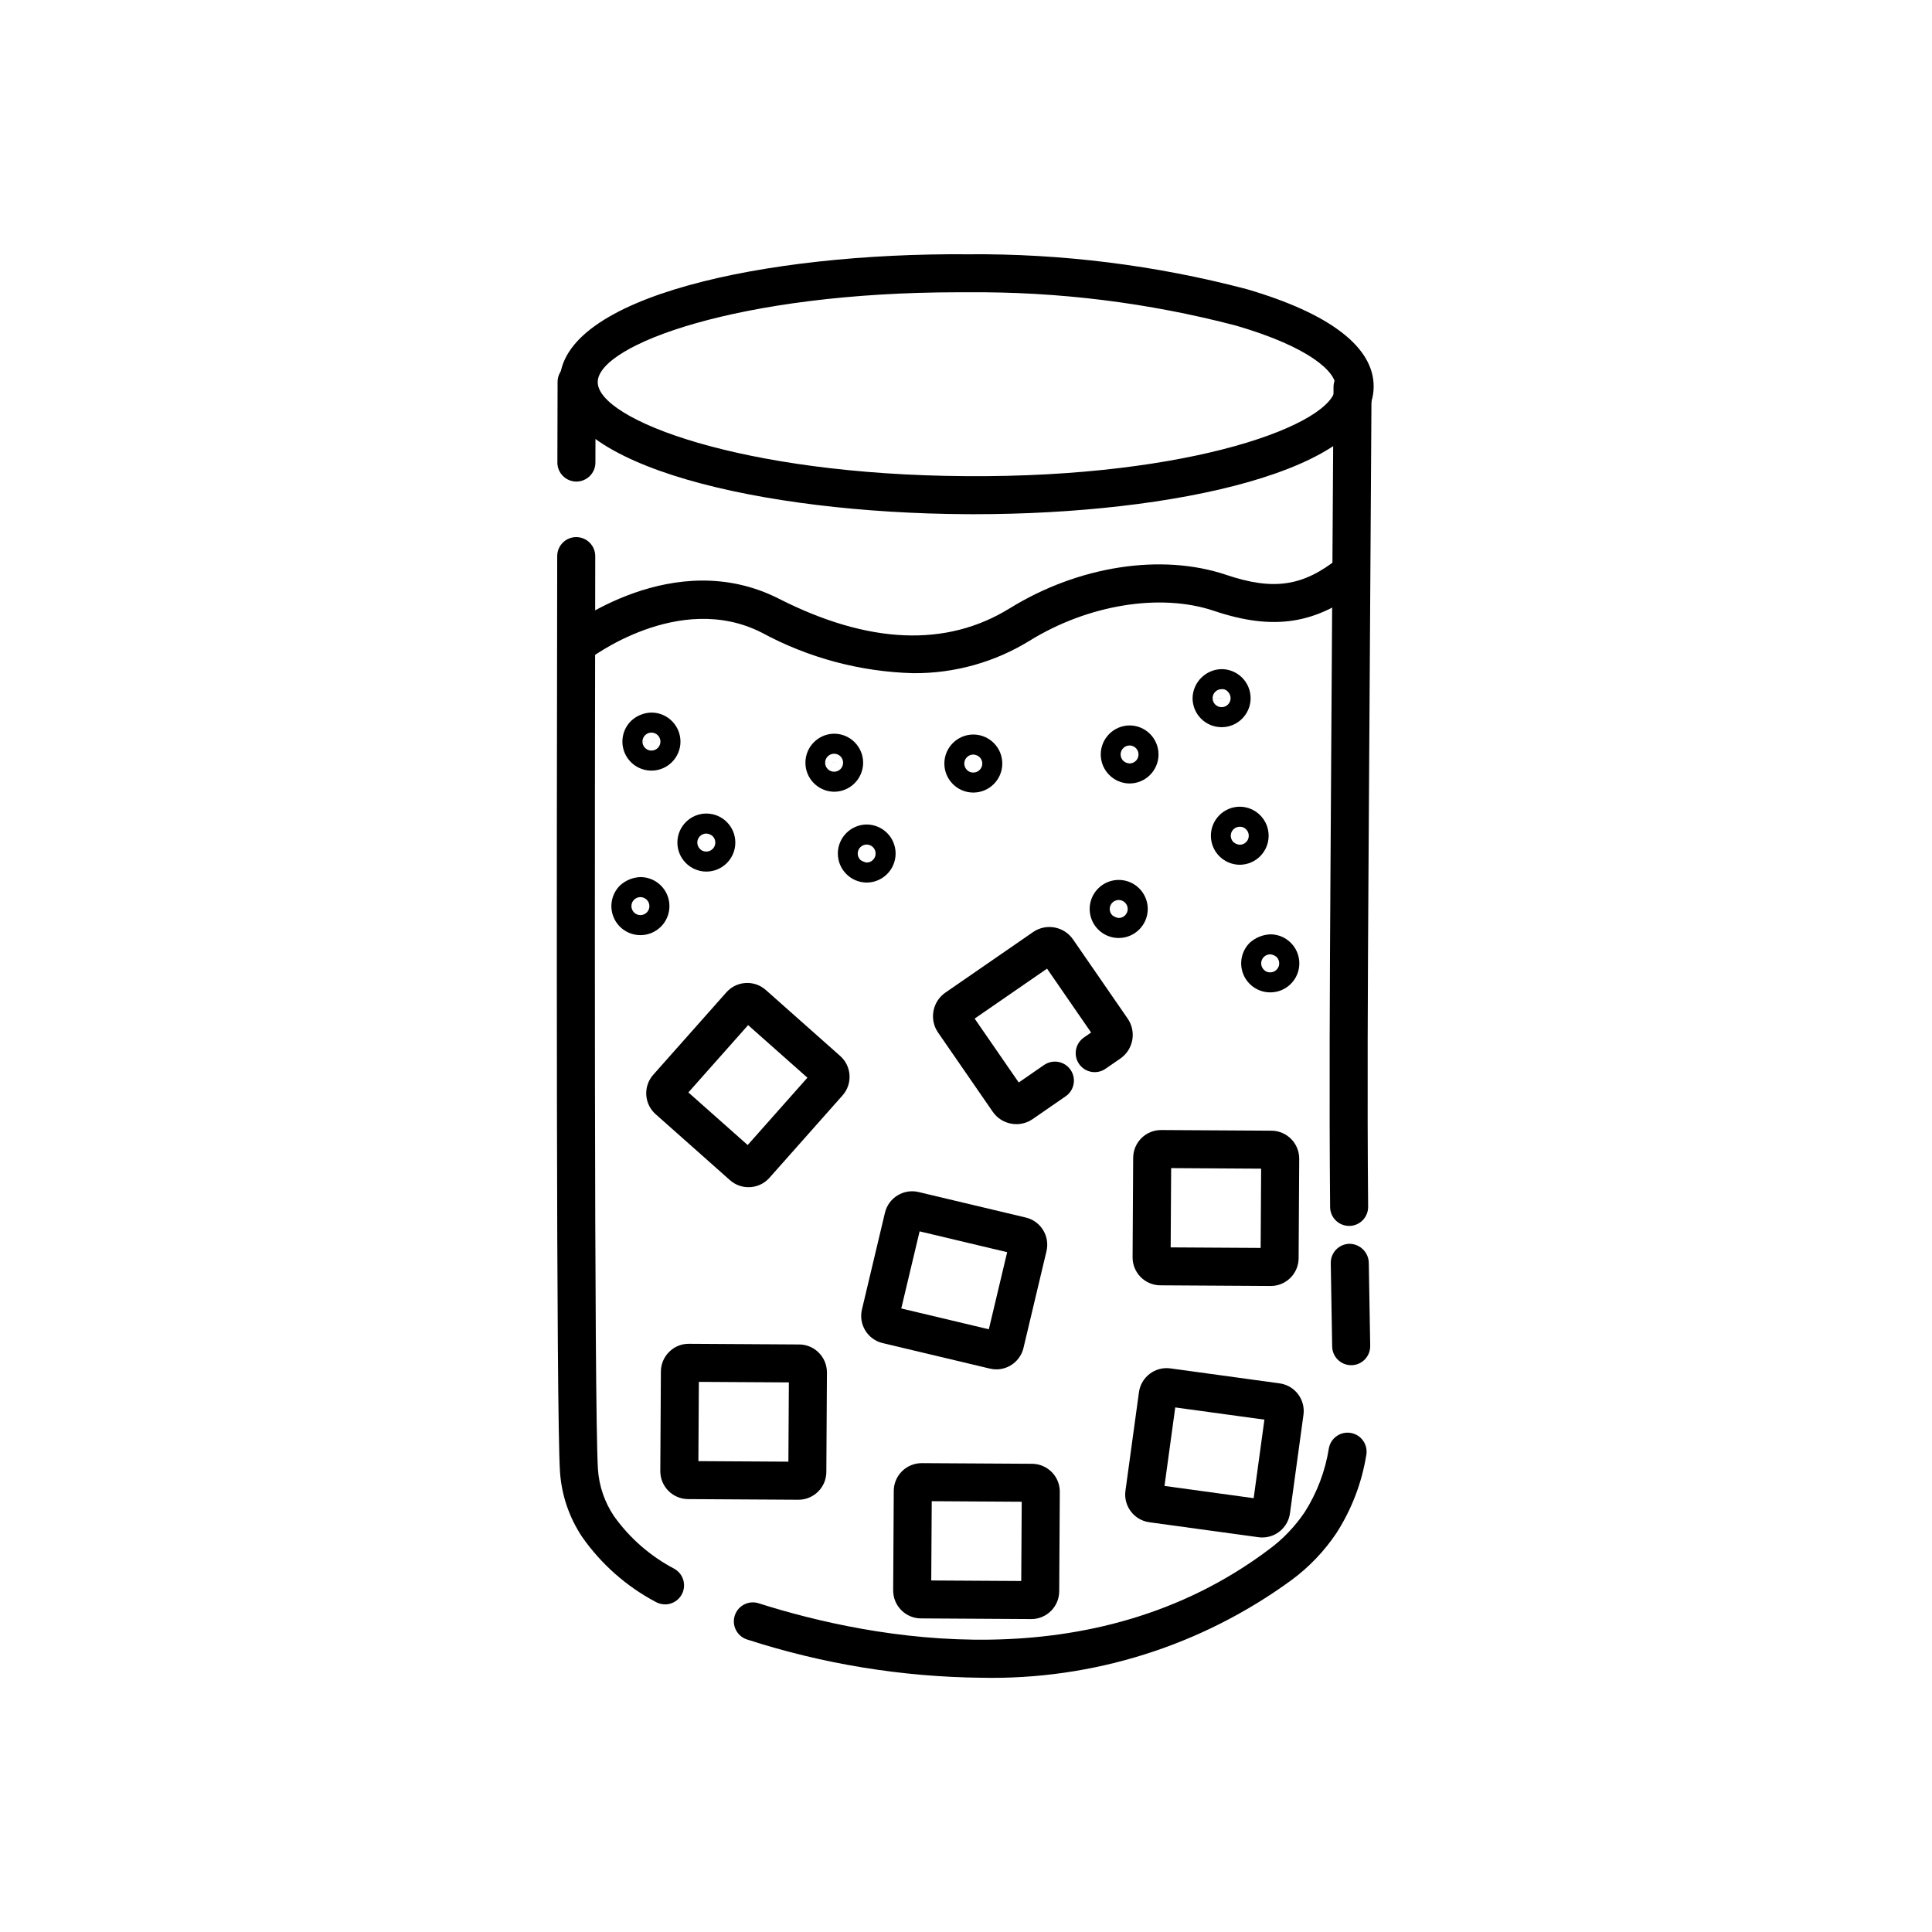 <?xml version="1.0" encoding="UTF-8"?>
<!-- Uploaded to: ICON Repo, www.iconrepo.com, Generator: ICON Repo Mixer Tools -->
<svg fill="#000000" width="800px" height="800px" version="1.1" viewBox="144 144 512 512" xmlns="http://www.w3.org/2000/svg">
 <g>
  <path d="m402.14 280.27c-0.723 0-1.441 0-2.168-0.008-53.598-0.32-107.79-12.473-107.65-35.078 0.133-22.609 54.527-34.203 108.06-33.797 24.98-0.219 49.879 2.891 74.039 9.246 22.051 6.449 33.676 15.383 33.613 25.832-0.129 22.305-53.012 33.805-105.89 33.805zm-4-58.816c-58.438 0-95.68 13.977-95.738 23.785-0.059 9.934 37.949 24.586 97.637 24.945 59.816 0.438 97.867-13.844 97.926-23.781 0.023-3.863-6.867-10.402-26.367-16.102h-0.004c-23.258-6.09-47.223-9.062-71.266-8.84-0.73-0.004-1.469-0.008-2.188-0.008z"/>
  <path d="m296.75 271.62h-0.012c-1.336-0.004-2.617-0.539-3.559-1.484-0.945-0.949-1.473-2.231-1.469-3.566l0.055-21.371c0.008-2.777 2.262-5.023 5.039-5.023h0.012c1.34 0.004 2.617 0.539 3.559 1.484 0.945 0.949 1.469 2.231 1.469 3.566l-0.055 21.367c-0.008 2.777-2.262 5.027-5.039 5.027z"/>
  <path d="m320.23 569.17c-0.871 0-1.727-0.227-2.484-0.656-7.746-4.109-14.41-9.996-19.445-17.172-3.473-5.184-5.512-11.191-5.906-17.418-1-16.34-0.887-158.99-0.73-242.56 0.008-2.777 2.262-5.027 5.039-5.027h0.012c1.336 0.004 2.613 0.535 3.559 1.484 0.941 0.945 1.469 2.227 1.469 3.562-0.125 67.188-0.309 225.26 0.711 241.93 0.289 4.465 1.762 8.777 4.262 12.488 4.168 5.844 9.652 10.625 16.008 13.957 1.992 1.129 2.973 3.457 2.387 5.672-0.586 2.211-2.59 3.754-4.879 3.75z"/>
  <path d="m404.04 588.62c-21.113-0.227-42.074-3.656-62.16-10.172-2.59-0.891-3.992-3.684-3.164-6.293 0.832-2.609 3.594-4.078 6.219-3.305 30.5 9.711 88.625 20.789 135.22-14.137 3.769-2.758 7.027-6.148 9.633-10.027 3.254-5.129 5.426-10.867 6.375-16.867 0.492-2.738 3.109-4.562 5.848-4.07 2.738 0.488 4.562 3.109 4.07 5.848-1.184 7.336-3.859 14.352-7.867 20.613-3.242 4.859-7.309 9.113-12.016 12.57-23.812 17.395-52.68 26.473-82.16 25.84z"/>
  <path d="m502.08 505.79c-2.742 0-4.984-2.191-5.039-4.938-0.078-3.938-0.316-18.18-0.375-22.121l0.004 0.004c-0.043-2.785 2.18-5.074 4.965-5.117 2.754 0.027 5 2.211 5.109 4.965 0.059 3.93 0.297 18.145 0.375 22.07 0.055 2.781-2.156 5.082-4.938 5.137z"/>
  <path d="m501.53 468.88c-2.762 0-5.012-2.227-5.035-4.992-0.266-29.617-0.082-59.719 0.094-88.82l0.812-128.65-0.004-0.004c0.102-2.746 2.32-4.938 5.07-5.008 2.781 0.02 5.023 2.285 5.008 5.066l-0.812 128.66c-0.176 29.07-0.359 59.129-0.094 88.672v-0.004c0.012 1.34-0.508 2.625-1.441 3.578-0.938 0.953-2.215 1.496-3.551 1.508z"/>
  <path d="m413.37 441.91c-0.473 0-0.941-0.043-1.402-0.129-1.988-0.359-3.75-1.5-4.891-3.168l-14.477-20.973c-2.387-3.461-1.516-8.199 1.941-10.594l23.23-16.035c3.457-2.383 8.191-1.52 10.582 1.93l14.488 20.992 0.004 0.004c2.383 3.461 1.512 8.199-1.945 10.59l-3.863 2.664c-1.098 0.785-2.469 1.098-3.797 0.863-1.332-0.23-2.516-0.988-3.281-2.102-0.77-1.113-1.055-2.488-0.801-3.816 0.258-1.324 1.035-2.496 2.164-3.242l1.832-1.266-11.68-16.93-19.184 13.238 11.684 16.93 6.699-4.625v0.004c1.098-0.77 2.461-1.07 3.781-0.832 1.32 0.238 2.488 0.992 3.25 2.098 0.766 1.102 1.055 2.465 0.809 3.785-0.246 1.316-1.004 2.484-2.113 3.238l-8.727 6.023c-1.266 0.879-2.766 1.352-4.305 1.352zm2.004-9.02 0.004 0.004zm8.137-33.594-0.008 0.008z"/>
  <path d="m408.05 506.9c-0.578 0-1.156-0.07-1.719-0.207l-28.422-6.758h-0.004c-3.969-0.949-6.418-4.934-5.481-8.902l6.098-25.648c0.953-3.973 4.938-6.426 8.91-5.484l28.418 6.758c3.973 0.945 6.426 4.938 5.481 8.91l-6.098 25.648c-0.797 3.324-3.762 5.672-7.184 5.684zm0.609-10.004m-0.008-0.004 0.008 0.004zm-25.805-6.137 23.207 5.519 4.856-20.434-23.203-5.519z"/>
  <path d="m355.6 541.45h-0.059l-29.203-0.172c-4.082-0.031-7.371-3.359-7.352-7.441l0.156-26.363c0.008-1.961 0.801-3.84 2.199-5.215 1.387-1.395 3.277-2.164 5.242-2.137l29.215 0.176-0.004-0.004c4.082 0.031 7.371 3.359 7.352 7.441l-0.156 26.363c-0.027 4.062-3.328 7.344-7.391 7.352zm0.016-10.078m-26.535-0.156 23.852 0.141 0.125-21.004-23.852-0.141z"/>
  <path d="m480.75 484.8h-0.043l-29.211-0.176h0.004c-1.965-0.012-3.844-0.805-5.223-2.199-1.375-1.398-2.144-3.285-2.129-5.25l0.156-26.355v0.004c0.027-4.086 3.356-7.375 7.441-7.352l29.211 0.172c4.082 0.031 7.371 3.363 7.348 7.449l-0.156 26.355v-0.004c-0.023 4.07-3.328 7.356-7.394 7.356zm-2.68-7.41m-23.832-2.82 23.848 0.141 0.129-21.004-23.848-0.145z"/>
  <path d="m417.31 573.07h-0.043l-29.215-0.176-0.004 0.004c-4.078-0.031-7.367-3.359-7.348-7.441l0.156-26.363c0.008-1.961 0.801-3.84 2.203-5.219 1.398-1.371 3.285-2.137 5.246-2.129l29.199 0.172h0.004c1.961 0.012 3.84 0.805 5.219 2.199 1.379 1.398 2.144 3.285 2.129 5.25l-0.156 26.355v-0.004c-0.027 4.066-3.324 7.348-7.391 7.356zm-2.688-7.41m-23.832-2.82 23.848 0.141 0.129-21.004-23.848-0.145z"/>
  <path d="m478.52 551.45c-0.332 0-0.668-0.023-0.996-0.07h-0.004l-28.941-3.969c-4.047-0.559-6.875-4.289-6.324-8.336l3.578-26.117v0.004c0.562-4.047 4.293-6.879 8.34-6.324l28.934 3.969c4.047 0.555 6.879 4.289 6.324 8.336l-3.578 26.117v-0.004c-0.512 3.66-3.637 6.383-7.332 6.394zm0.352-10.051m-26.27-3.609 23.633 3.242 2.848-20.809-23.629-3.238z"/>
  <path d="m342.36 458.62c-1.805 0.004-3.547-0.656-4.898-1.852l-19.723-17.5v-0.004c-3.047-2.711-3.328-7.375-0.629-10.434l19.391-21.855c2.711-3.051 7.387-3.332 10.441-0.621l19.719 17.492c3.051 2.715 3.328 7.379 0.629 10.438l-19.387 21.855c-1.406 1.582-3.426 2.484-5.543 2.481zm-15.93-25.113 15.711 13.938 15.832-17.844-15.715-13.934zm37.086-2.566m-3.773-3.34-0.008 0.008z"/>
  <path d="m365.05 353.82h-0.039c-4.207-0.07-7.578-3.504-7.566-7.711 0.012-4.207 3.402-7.625 7.609-7.672h0.039c4.242 0.031 7.664 3.488 7.648 7.734v0.012-0.004c-0.035 4.227-3.469 7.633-7.691 7.641zm-2.383-7.699c-0.004 1.312 1.055 2.383 2.367 2.391h0.012c1.312 0.004 2.379-1.055 2.391-2.363v-0.004zm5.039 0.023m-2.648-2.402v0.004c-1.312-0.004-2.379 1.055-2.391 2.367l4.766 0.031c0.008-1.312-1.051-2.387-2.363-2.398z"/>
  <path d="m472.55 373.17h-0.039c-4.227-0.043-7.625-3.484-7.613-7.711 0.008-4.227 3.426-7.652 7.652-7.672h0.039c4.227 0.043 7.625 3.484 7.613 7.711s-3.426 7.652-7.652 7.672zm-2.387-7.711c-0.004 0.633 0.246 1.242 0.688 1.695 0.473 0.414 1.066 0.664 1.695 0.707 0.961 0.004 1.832-0.574 2.203-1.461 0.371-0.887 0.176-1.914-0.504-2.598-0.434-0.469-1.051-0.727-1.691-0.707-1.309-0.004-2.379 1.051-2.391 2.363z"/>
  <path d="m480.62 406.99h-0.055 0.004c-3.109-0.02-5.898-1.91-7.074-4.789-1.172-2.879-0.5-6.18 1.711-8.371 1.504-1.355 3.438-2.141 5.461-2.223 4.246 0.012 7.68 3.465 7.668 7.715-0.012 4.246-3.465 7.68-7.715 7.668zm-0.008-10.078v0.004c-0.961 0-1.828 0.578-2.199 1.465-0.371 0.887-0.168 1.91 0.508 2.594 0.43 0.484 1.055 0.742 1.699 0.711 0.965-0.004 1.828-0.582 2.199-1.469 0.371-0.887 0.172-1.91-0.504-2.594-0.473-0.418-1.074-0.668-1.703-0.707z"/>
  <path d="m313.72 391.82h-0.055c-3.109-0.02-5.902-1.91-7.074-4.793-1.172-2.879-0.492-6.184 1.719-8.371 1.488-1.375 3.43-2.164 5.457-2.219 4.242 0.027 7.664 3.488 7.641 7.734v0.012-0.004c-0.027 4.227-3.461 7.641-7.688 7.641zm-2.387-7.699c-0.004 1.316 1.059 2.387 2.375 2.394h0.016-0.004c1.309-0.004 2.371-1.059 2.379-2.367v-0.004zm5.039 0.023m-2.664-2.402v0.004c-1.309 0.004-2.367 1.059-2.375 2.367l4.766 0.031c0.004-1.316-1.059-2.391-2.375-2.398z"/>
  <path d="m316.64 348.22h-0.055c-3.109-0.02-5.902-1.91-7.074-4.789-1.172-2.883-0.492-6.188 1.719-8.371 1.473-1.402 3.422-2.195 5.457-2.219 4.242 0.027 7.66 3.488 7.644 7.731v0.012-0.004c-0.031 4.227-3.465 7.641-7.688 7.641zm-2.387-7.699c-0.004 1.316 1.059 2.387 2.375 2.394h0.016c1.309-0.004 2.367-1.062 2.379-2.367v-0.004zm5.039 0.023m-2.66-2.402v0.004c-1.309 0.004-2.371 1.059-2.379 2.367l4.766 0.031h0.004c0.004-1.316-1.059-2.387-2.375-2.398z"/>
  <path d="m373.69 377.89h-0.039c-4.223-0.043-7.625-3.488-7.613-7.715 0.012-4.223 3.43-7.648 7.656-7.672h0.039c4.227 0.047 7.625 3.488 7.613 7.715s-3.43 7.652-7.656 7.672zm-2.383-7.711c-0.004 0.633 0.246 1.242 0.688 1.695 0.5 0.367 1.078 0.609 1.691 0.707 1.305-0.012 2.359-1.066 2.363-2.371 0.008-1.305-1.035-2.371-2.34-2.398h-0.012c-1.309 0-2.379 1.055-2.391 2.367z"/>
  <path d="m331.18 374.98h-0.055c-4.223-0.047-7.621-3.492-7.609-7.715 0.012-4.227 3.434-7.652 7.656-7.668h0.055c4.246 0.027 7.664 3.484 7.641 7.731-0.02 4.231-3.457 7.648-7.688 7.652zm-2.387-7.703v-0.004c0 0.633 0.246 1.238 0.688 1.691 0.438 0.473 1.059 0.73 1.703 0.707 0.961 0 1.828-0.582 2.195-1.469 0.371-0.887 0.168-1.91-0.504-2.594-0.469-0.43-1.07-0.68-1.703-0.707-1.309 0.004-2.371 1.059-2.379 2.367z"/>
  <path d="m401.93 354.04h-0.055 0.004c-4.227-0.043-7.625-3.488-7.613-7.715 0.012-4.223 3.434-7.648 7.656-7.668h0.055c4.246 0.027 7.664 3.488 7.641 7.734-0.023 4.227-3.457 7.648-7.688 7.648zm-2.387-7.703c0 0.633 0.246 1.238 0.688 1.688 0.441 0.469 1.059 0.727 1.703 0.711 0.961-0.004 1.828-0.582 2.195-1.469 0.371-0.887 0.172-1.91-0.504-2.594-0.465-0.434-1.07-0.688-1.703-0.707-1.309 0.004-2.371 1.062-2.379 2.371z"/>
  <path d="m467.74 336.71h-0.055c-2.039-0.012-3.992-0.832-5.426-2.285-1.434-1.453-2.231-3.414-2.215-5.457 0.105-4.215 3.527-7.59 7.742-7.641 4.238 0.039 7.652 3.488 7.641 7.727v0.016c-0.027 4.227-3.461 7.641-7.688 7.641zm-2.387-7.691c0 1.309 1.055 2.375 2.367 2.387h0.016c1.309 0 2.375-1.059 2.387-2.367v-0.004zm5.039 0.02m-2.66-2.402h-0.004c-1.305 0.004-2.367 1.059-2.375 2.367l4.766 0.031c0.004-0.633-0.242-1.238-0.688-1.691-0.406-0.516-1.051-0.785-1.703-0.707z"/>
  <path d="m440.47 392.58h-0.039c-3.113-0.016-5.91-1.906-7.086-4.789-1.176-2.883-0.496-6.188 1.719-8.375 2.215-2.191 5.527-2.828 8.398-1.621 2.867 1.211 4.727 4.031 4.703 7.144-0.035 4.223-3.469 7.633-7.695 7.641zm-2.387-7.707 0.004-0.004c-0.004 0.637 0.242 1.246 0.688 1.695 0.492 0.387 1.082 0.629 1.703 0.711 1.305-0.008 2.367-1.062 2.375-2.371v-0.004zm5.039 0.035m-2.648-2.402h0.004c-1.312-0.004-2.379 1.055-2.391 2.367l4.766 0.031c0.004-1.312-1.051-2.383-2.363-2.398z"/>
  <path d="m443.36 351.63h-0.039c-4.223-0.043-7.621-3.488-7.609-7.715 0.012-4.223 3.43-7.648 7.656-7.668h0.039c4.227 0.043 7.625 3.488 7.613 7.715-0.012 4.223-3.434 7.648-7.656 7.668zm-2.383-7.711c0 0.633 0.246 1.242 0.691 1.695 0.461 0.43 1.062 0.68 1.691 0.707 1.305-0.012 2.356-1.07 2.359-2.375 0.008-1.301-1.035-2.367-2.34-2.391h-0.016c-1.309 0-2.371 1.055-2.387 2.363z"/>
  <path d="m385.99 322.4c-14.039-0.379-27.789-4.062-40.137-10.754-22.062-11.199-45.711 6.988-45.949 7.176-2.184 1.707-5.34 1.324-7.055-0.855-1.715-2.18-1.348-5.332 0.824-7.059 1.172-0.922 28.895-22.383 56.738-8.242 23.781 12.066 44.363 12.926 61.172 2.547 18.219-11.25 40.188-14.652 57.359-8.875 12.59 4.238 20.41 3.07 29.863-4.5v-0.004c2.172-1.742 5.34-1.391 7.082 0.785 1.738 2.172 1.387 5.34-0.785 7.082-12.152 9.723-23.562 11.512-39.379 6.184-14.176-4.781-33.344-1.672-48.848 7.902-9.277 5.723-19.984 8.707-30.887 8.613z"/>
 </g>
</svg>